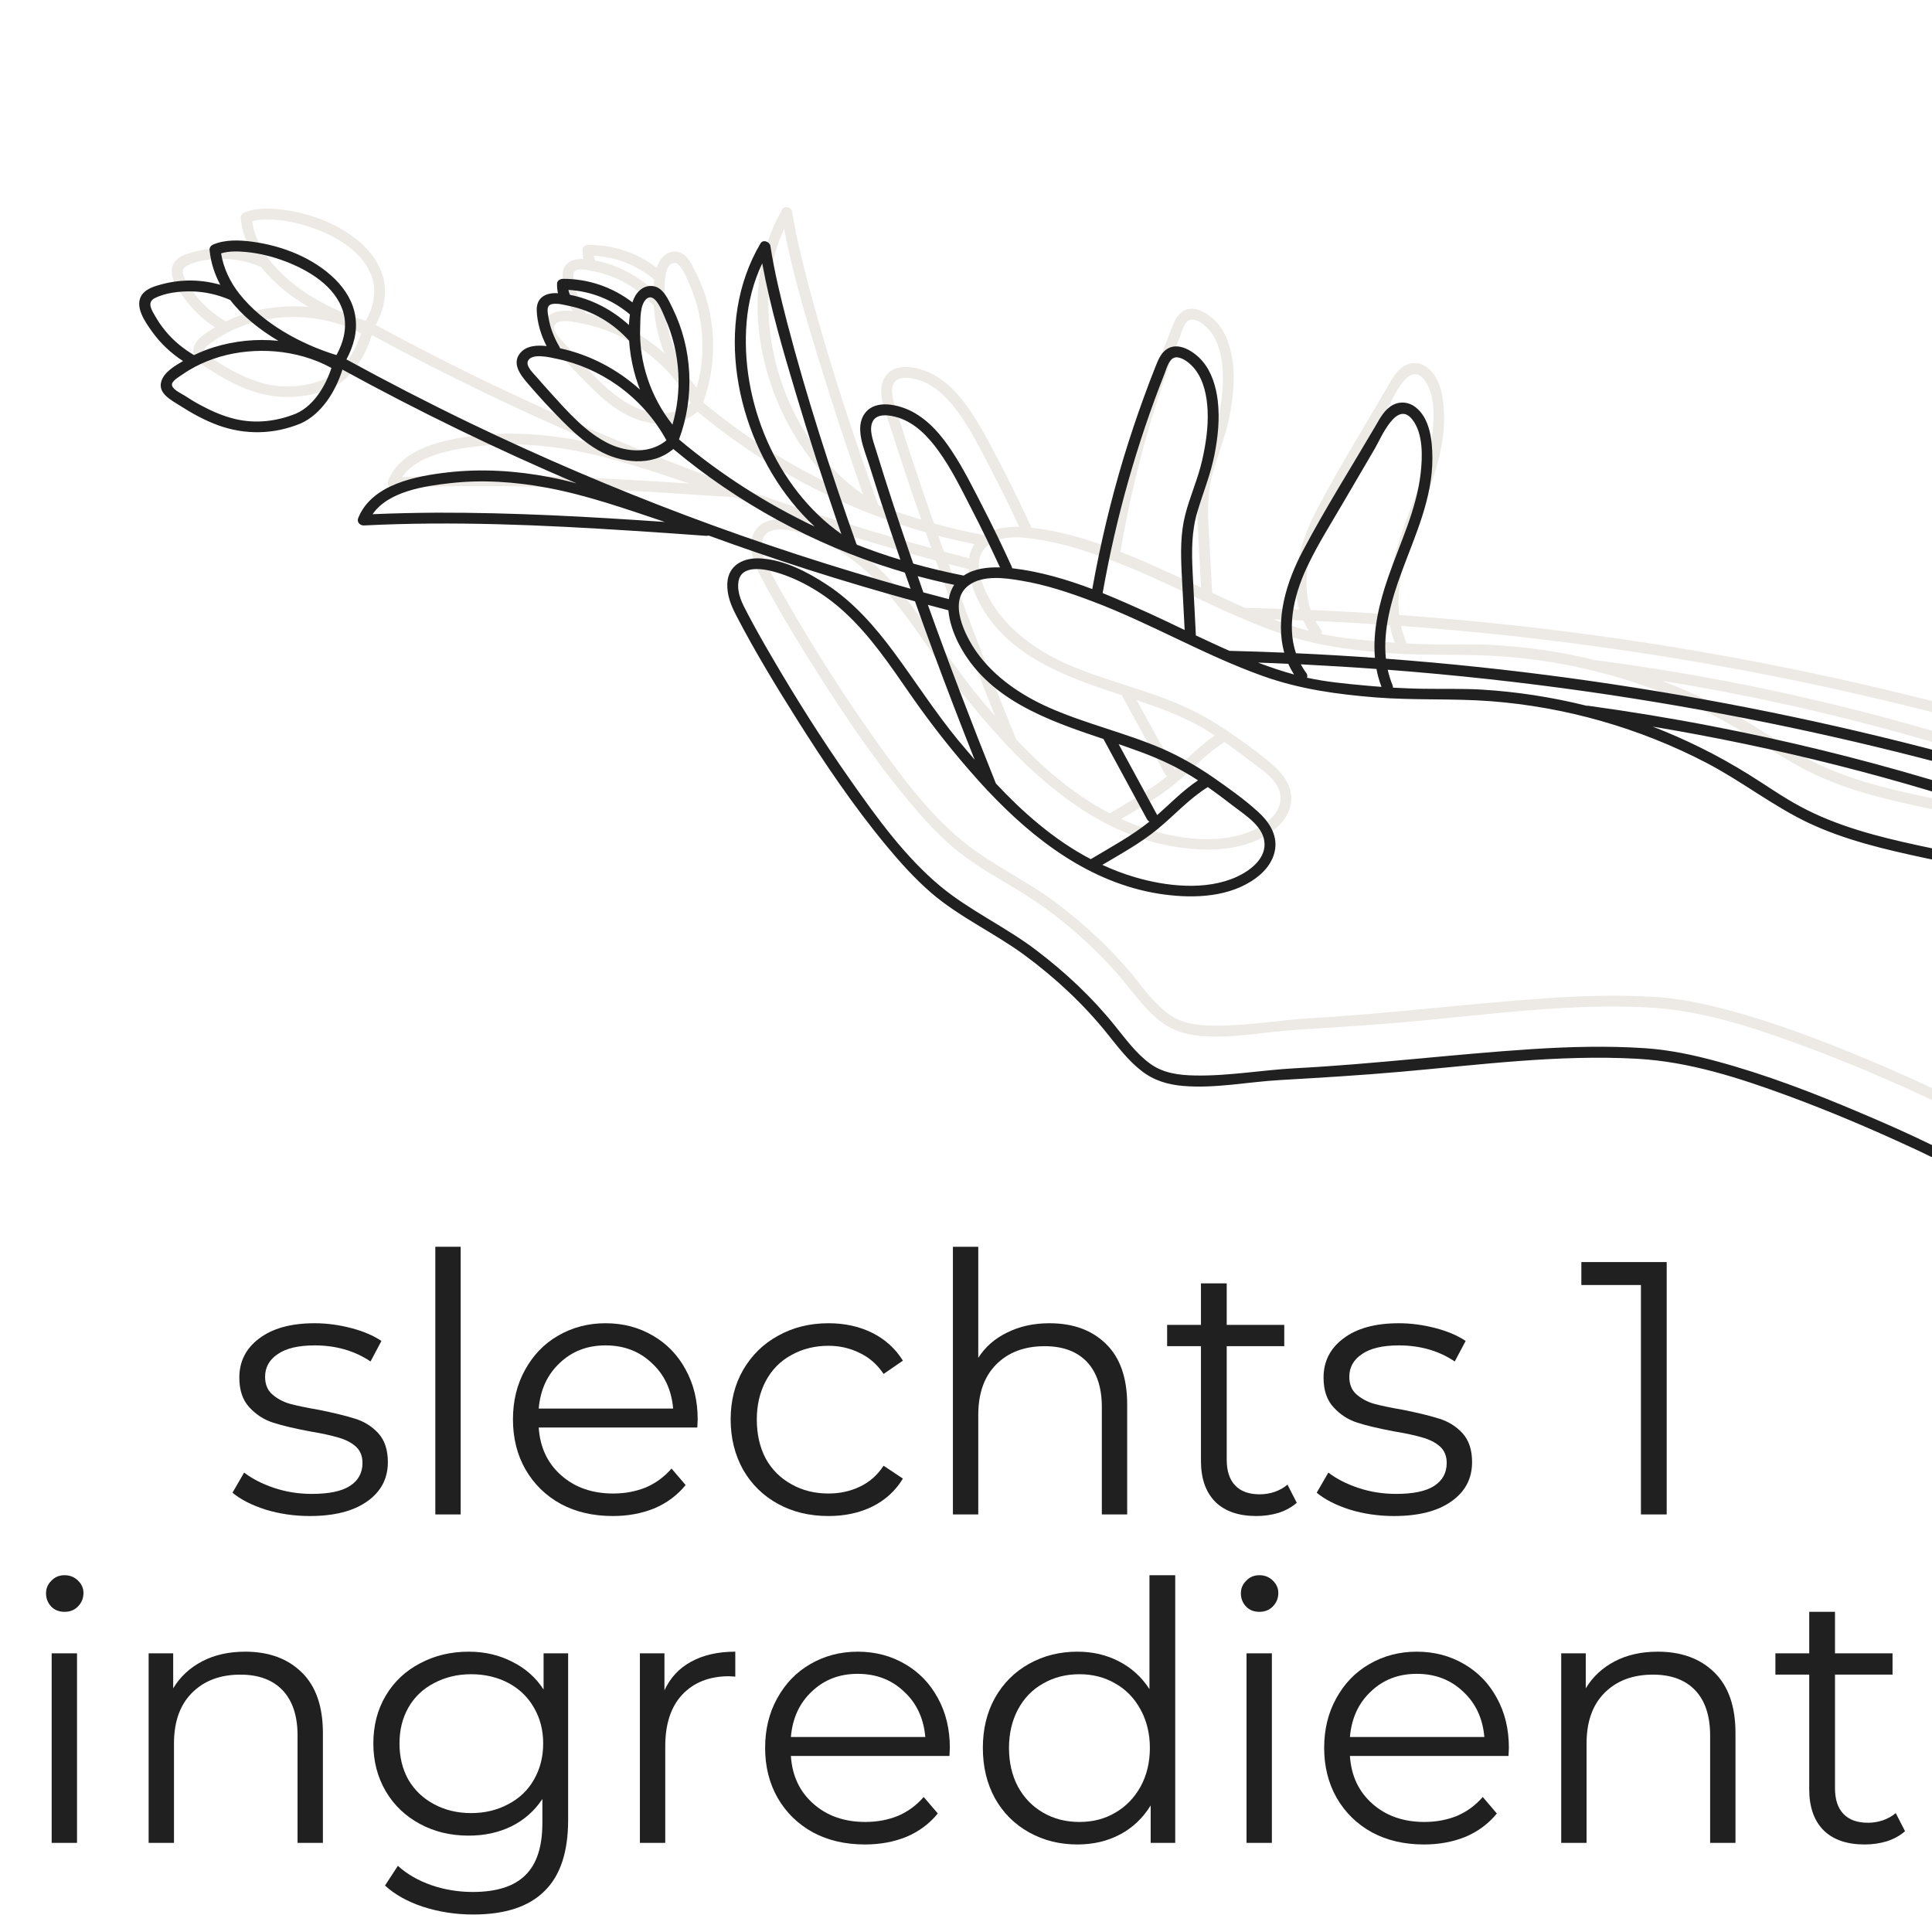 <svg xmlns="http://www.w3.org/2000/svg" xmlns:xlink="http://www.w3.org/1999/xlink" width="100" viewBox="0 0 75 75" height="100" preserveAspectRatio="xMidYMid meet"><defs><g></g><clipPath id="824e255bfb"><path d="M 6 8 L 75 8 L 75 43 L 6 43 Z M 6 8 " clip-rule="nonzero"></path></clipPath><clipPath id="df64f122e5"><path d="M 1.578 22.602 L 11.805 -3.199 L 85.711 26.094 L 75.484 51.891 Z M 1.578 22.602 " clip-rule="nonzero"></path></clipPath><clipPath id="f06cc99df4"><path d="M 1.578 22.602 L 11.805 -3.199 L 85.711 26.094 L 75.484 51.891 Z M 1.578 22.602 " clip-rule="nonzero"></path></clipPath><clipPath id="9423b6f6c9"><path d="M 5 9 L 75 9 L 75 45 L 5 45 Z M 5 9 " clip-rule="nonzero"></path></clipPath><clipPath id="83bb0a2128"><path d="M 0.18 24.051 L 10.793 -2.402 L 85.273 27.48 L 74.66 53.93 Z M 0.18 24.051 " clip-rule="nonzero"></path></clipPath><clipPath id="145c0b6993"><path d="M 0.18 24.051 L 10.793 -2.402 L 85.273 27.48 L 74.66 53.93 Z M 0.18 24.051 " clip-rule="nonzero"></path></clipPath></defs><g clip-path="url(#824e255bfb)"><g clip-path="url(#df64f122e5)"><g clip-path="url(#f06cc99df4)"><path fill="#ede9e5" d="M 54.543 14.188 C 54.227 14.352 54.055 14.688 53.883 14.984 C 52.957 16.578 51.973 18.152 51.121 19.785 C 50.508 20.953 50.07 22.387 50.434 23.66 C 49.742 23.637 49.051 23.613 48.359 23.602 C 48.355 23.598 48.348 23.602 48.344 23.602 C 47.91 23.414 47.48 23.215 47.051 23.012 C 47.051 23.004 47.055 22.992 47.055 22.98 C 47.008 22.184 46.965 21.383 46.922 20.586 C 46.879 19.809 46.871 19.043 47.098 18.289 C 47.312 17.559 47.598 16.859 47.742 16.105 C 47.867 15.438 47.938 14.73 47.855 14.055 C 47.785 13.52 47.617 12.957 47.258 12.543 C 46.945 12.184 46.316 11.762 45.859 12.125 C 45.66 12.285 45.562 12.535 45.473 12.766 C 45.32 13.145 45.18 13.523 45.039 13.906 C 44.766 14.676 44.508 15.449 44.277 16.23 C 43.781 17.883 43.391 19.566 43.094 21.266 C 42.105 20.895 41.086 20.602 40.051 20.488 C 40.047 20.488 40.039 20.488 40.035 20.484 C 40.031 20.465 40.027 20.445 40.016 20.426 C 39.656 19.645 39.281 18.875 38.887 18.109 C 38.52 17.406 38.156 16.691 37.719 16.027 C 37.324 15.43 36.836 14.859 36.195 14.52 C 35.691 14.258 34.797 14.039 34.391 14.582 C 33.973 15.137 34.379 15.988 34.559 16.559 C 34.809 17.352 35.066 18.141 35.332 18.926 C 35.477 19.344 35.621 19.762 35.766 20.176 C 35.207 20.008 34.652 19.82 34.105 19.613 C 34.102 19.602 34.094 19.59 34.082 19.578 C 33.086 16.805 32.16 13.984 31.402 11.133 C 31.148 10.172 30.91 9.199 30.75 8.215 C 30.723 8.055 30.473 7.961 30.375 8.121 C 28.586 11.176 29.445 15.312 31.59 17.969 C 31.867 18.309 32.164 18.629 32.488 18.922 C 30.629 18.051 28.879 16.941 27.297 15.621 C 27.891 14.004 27.801 12.152 27.027 10.609 C 26.867 10.293 26.672 9.816 26.27 9.77 C 25.871 9.723 25.598 10.051 25.492 10.395 C 24.738 9.816 23.801 9.5 22.844 9.508 C 22.738 9.508 22.613 9.57 22.613 9.691 C 22.613 9.82 22.625 9.938 22.652 10.055 C 22.199 10.027 21.824 10.215 21.844 10.73 C 21.863 11.195 22.012 11.66 22.227 12.074 C 21.871 12.039 21.469 12.055 21.23 12.336 C 20.883 12.746 21.242 13.195 21.516 13.512 C 21.934 13.996 22.371 14.465 22.82 14.914 C 23.238 15.332 23.676 15.738 24.191 16.031 C 25.066 16.539 26.273 16.68 27.078 15.984 C 29.547 18.035 32.422 19.59 35.488 20.531 C 35.637 20.578 35.789 20.621 35.938 20.664 C 36.012 20.871 36.082 21.078 36.156 21.281 C 30.375 19.699 24.734 17.609 19.324 15.031 C 17.723 14.27 16.145 13.461 14.586 12.617 C 14.852 12.117 15.008 11.566 14.922 10.996 C 14.84 10.438 14.535 9.949 14.141 9.559 C 13.309 8.746 12.109 8.285 10.969 8.141 C 10.48 8.078 9.926 8.055 9.469 8.262 C 9.41 8.289 9.375 8.332 9.359 8.379 C 9.348 8.41 9.34 8.445 9.344 8.484 C 9.398 8.961 9.547 9.395 9.762 9.789 C 9.344 9.672 8.914 9.621 8.477 9.633 C 8.16 9.645 7.848 9.691 7.539 9.777 C 7.285 9.844 6.984 9.926 6.805 10.137 C 6.43 10.582 6.898 11.223 7.172 11.598 C 7.492 12.035 7.895 12.414 8.348 12.707 C 8.035 12.895 7.617 13.137 7.52 13.5 C 7.395 13.957 7.922 14.207 8.23 14.406 C 8.695 14.699 9.18 14.965 9.695 15.148 C 10.734 15.523 11.824 15.496 12.844 15.074 C 13.648 14.711 14.184 13.836 14.434 13.008 C 17.348 14.59 20.34 16.027 23.395 17.312 C 23.051 17.223 22.703 17.141 22.352 17.074 C 21.086 16.84 19.77 16.762 18.488 16.91 C 17.266 17.055 15.574 17.379 15.062 18.672 C 14.996 18.828 15.133 18.965 15.285 18.953 C 18.688 18.766 22.098 18.906 25.492 19.109 C 26.445 19.168 27.395 19.23 28.348 19.293 C 28.359 19.297 28.371 19.293 28.383 19.293 C 28.402 19.293 28.422 19.289 28.438 19.281 C 29.703 19.738 30.977 20.168 32.258 20.57 C 33.605 20.996 34.965 21.391 36.328 21.762 C 36.562 22.406 36.797 23.047 37.035 23.691 C 37.551 25.066 38.086 26.434 38.633 27.801 C 38.418 27.555 38.207 27.305 38 27.055 C 37.113 25.984 36.363 24.816 35.531 23.707 C 34.805 22.734 33.988 21.805 32.965 21.141 C 32.23 20.66 31.355 20.211 30.465 20.148 C 29.812 20.102 29.191 20.383 29.164 21.105 C 29.145 21.578 29.316 21.969 29.527 22.371 C 30.223 23.695 31.012 24.98 31.816 26.246 C 32.879 27.918 34 29.566 35.27 31.09 C 35.801 31.727 36.359 32.344 36.988 32.883 C 38.082 33.816 39.414 34.406 40.57 35.25 C 41.738 36.102 42.84 37.117 43.746 38.246 C 44.148 38.738 44.543 39.258 45.047 39.648 C 45.52 40.012 46.055 40.172 46.641 40.219 C 47.887 40.316 49.121 40.051 50.359 39.973 C 51.895 39.879 53.43 39.781 54.961 39.641 C 57.957 39.363 60.965 38.949 63.98 39.109 C 65.965 39.211 67.879 39.824 69.73 40.5 C 71.328 41.078 72.895 41.734 74.438 42.441 C 74.691 42.559 74.945 42.676 75.195 42.797 C 75.281 42.836 75.352 42.812 75.402 42.762 C 76.945 41.703 77.812 39.852 78.395 38.133 C 78.941 36.527 79.285 34.855 79.496 33.176 C 79.543 32.828 79.582 32.477 79.609 32.121 C 79.617 32.004 79.539 31.914 79.422 31.891 C 77.836 31.566 76.242 31.25 74.656 30.914 C 73.117 30.59 71.57 30.199 70.172 29.461 C 69.484 29.094 68.844 28.645 68.184 28.238 C 67.574 27.863 66.949 27.52 66.309 27.203 C 65.723 26.918 65.121 26.66 64.508 26.426 C 69.246 27.195 73.922 28.352 78.469 29.898 C 79.953 30.406 81.426 30.953 82.879 31.547 C 83.129 31.645 83.285 31.258 83.035 31.156 C 77.801 29.031 72.348 27.453 66.797 26.402 C 65.223 26.105 63.637 25.852 62.047 25.641 C 62.023 25.637 62.004 25.637 61.984 25.641 C 60.668 25.316 59.324 25.113 57.969 25.039 C 57.234 25 56.5 25.023 55.762 25.02 C 55.371 25.016 54.98 25 54.59 24.977 C 54.59 24.949 54.586 24.918 54.574 24.887 C 54.492 24.691 54.43 24.496 54.387 24.297 C 56.949 24.484 59.504 24.75 62.047 25.105 C 66.598 25.734 71.113 26.629 75.562 27.789 C 78.074 28.441 80.566 29.18 83.031 29.992 C 83.289 30.074 83.441 29.688 83.188 29.602 C 78.805 28.156 74.344 26.957 69.828 26.023 C 65.309 25.086 60.734 24.418 56.137 24.02 C 55.531 23.965 54.922 23.918 54.316 23.875 C 54.191 22.762 54.52 21.613 54.898 20.57 C 55.41 19.156 56.074 17.73 56.059 16.195 C 56.051 15.547 55.961 14.68 55.391 14.258 C 55.141 14.074 54.82 14.039 54.543 14.188 Z M 29.855 11.121 C 29.922 10.344 30.113 9.586 30.441 8.883 C 30.758 10.559 31.25 12.211 31.746 13.84 C 32.25 15.496 32.793 17.145 33.359 18.781 C 33.41 18.922 33.457 19.062 33.508 19.203 C 30.996 17.453 29.613 14.137 29.855 11.121 Z M 26.027 10.266 C 26.355 9.973 26.645 10.77 26.746 10.992 C 27.043 11.652 27.211 12.359 27.258 13.082 C 27.301 13.746 27.227 14.414 27.043 15.055 C 26.207 14.012 25.75 12.68 25.793 11.336 C 25.805 11.031 25.781 10.484 26.027 10.266 Z M 25.398 10.855 C 25.383 10.988 25.371 11.125 25.363 11.262 C 24.73 10.684 23.949 10.277 23.109 10.117 C 23.082 10.055 23.062 9.992 23.047 9.93 C 23.918 9.973 24.73 10.293 25.398 10.855 Z M 22.711 12.094 C 22.508 11.75 22.363 11.383 22.293 10.988 C 22.262 10.789 22.18 10.512 22.445 10.469 C 22.645 10.434 22.895 10.5 23.09 10.543 C 23.965 10.719 24.77 11.191 25.367 11.852 C 25.371 11.855 25.371 11.855 25.375 11.855 C 25.402 12.258 25.473 12.656 25.566 13.023 C 25.629 13.262 25.707 13.496 25.797 13.723 C 24.934 12.949 23.879 12.398 22.734 12.16 C 22.73 12.137 22.723 12.117 22.711 12.094 Z M 24.645 15.801 C 23.73 15.379 23.016 14.547 22.352 13.82 C 22.18 13.633 22.012 13.445 21.844 13.254 C 21.734 13.125 21.441 12.863 21.512 12.664 C 21.633 12.324 22.363 12.508 22.602 12.559 C 23.438 12.723 24.242 13.078 24.938 13.566 C 25.711 14.113 26.359 14.824 26.816 15.656 C 26.207 16.164 25.34 16.129 24.645 15.801 Z M 9.781 8.59 C 10.082 8.5 10.418 8.508 10.727 8.535 C 11.234 8.578 11.734 8.699 12.211 8.875 C 13.121 9.211 14.16 9.82 14.457 10.812 C 14.625 11.375 14.477 11.953 14.203 12.453 C 12.82 12.035 11.375 11.25 10.48 10.117 C 10.125 9.664 9.879 9.152 9.781 8.59 Z M 7.684 11.574 C 7.535 11.395 7.398 11.203 7.281 11.004 C 7.152 10.785 6.945 10.477 7.254 10.316 C 7.66 10.102 8.207 10.043 8.66 10.047 C 9.164 10.055 9.652 10.16 10.113 10.355 C 10.121 10.359 10.129 10.363 10.137 10.363 C 10.621 10.988 11.277 11.504 11.984 11.918 C 11.156 11.84 10.309 11.926 9.512 12.18 C 9.258 12.262 9.008 12.359 8.77 12.477 C 8.359 12.238 7.992 11.938 7.684 11.574 Z M 12.68 14.691 C 11.945 14.996 11.133 15.094 10.352 14.914 C 9.891 14.805 9.449 14.617 9.035 14.395 C 8.82 14.281 8.609 14.152 8.398 14.016 C 8.273 13.934 7.898 13.773 7.93 13.586 C 7.953 13.445 8.23 13.285 8.344 13.207 C 8.488 13.105 8.641 13.016 8.797 12.93 C 9.098 12.77 9.418 12.641 9.746 12.539 C 10.43 12.336 11.156 12.27 11.863 12.324 C 12.613 12.383 13.355 12.586 14.016 12.945 C 13.789 13.645 13.352 14.387 12.68 14.691 Z M 18.086 18.453 C 17.262 18.461 16.438 18.484 15.609 18.523 C 16.203 17.648 17.598 17.438 18.551 17.324 C 19.793 17.18 21.059 17.262 22.285 17.488 C 23.805 17.766 25.297 18.285 26.766 18.77 C 23.875 18.582 20.984 18.434 18.086 18.453 Z M 50.59 24.086 C 50.652 24.223 50.727 24.359 50.809 24.492 C 50.344 24.367 49.883 24.215 49.434 24.043 C 49.816 24.059 50.203 24.07 50.59 24.086 Z M 45.824 13.012 C 45.906 12.805 46.004 12.391 46.289 12.406 C 46.551 12.418 46.824 12.664 46.977 12.855 C 47.32 13.289 47.441 13.875 47.465 14.418 C 47.5 15.062 47.406 15.723 47.266 16.348 C 47.105 17.051 46.809 17.707 46.633 18.406 C 46.449 19.129 46.465 19.863 46.504 20.602 C 46.543 21.34 46.586 22.074 46.625 22.812 C 46.168 22.594 45.711 22.379 45.25 22.172 C 44.676 21.914 44.09 21.652 43.492 21.418 C 43.984 18.547 44.766 15.727 45.824 13.012 Z M 36.211 20.188 C 35.719 18.785 35.242 17.371 34.801 15.945 C 34.711 15.648 34.539 15.227 34.68 14.914 C 34.84 14.562 35.359 14.66 35.656 14.75 C 36.316 14.953 36.812 15.48 37.207 16.023 C 37.695 16.695 38.07 17.453 38.453 18.188 C 38.844 18.934 39.215 19.691 39.566 20.453 C 39.082 20.441 38.578 20.504 38.184 20.77 C 37.535 20.648 36.891 20.496 36.258 20.32 C 36.242 20.277 36.227 20.234 36.211 20.188 Z M 36.426 20.801 C 36.891 20.922 37.355 21.027 37.824 21.125 C 37.715 21.293 37.648 21.477 37.617 21.672 C 37.293 21.59 36.969 21.504 36.648 21.418 C 36.57 21.211 36.5 21.004 36.426 20.801 Z M 36.82 21.891 C 37.078 21.961 37.336 22.027 37.594 22.094 C 37.598 22.094 37.602 22.094 37.605 22.094 C 37.641 22.531 37.805 22.98 37.992 23.348 C 39.086 25.48 41.391 26.277 43.547 26.988 C 44.102 28.004 44.66 29.023 45.219 30.039 C 45.242 30.082 45.277 30.113 45.312 30.129 C 44.629 30.688 43.832 31.117 43.082 31.574 C 42.375 31.207 41.711 30.754 41.09 30.25 C 40.508 29.77 39.965 29.25 39.445 28.699 C 38.531 26.449 37.648 24.18 36.82 21.891 Z M 43.523 31.793 C 44.242 31.363 44.988 30.945 45.629 30.414 C 46.27 29.883 46.824 29.25 47.535 28.805 C 47.871 29.039 48.199 29.285 48.523 29.531 C 48.992 29.891 49.707 30.316 49.711 30.984 C 49.715 31.578 49.137 32.004 48.652 32.227 C 47.477 32.77 45.953 32.602 44.75 32.25 C 44.328 32.125 43.922 31.973 43.523 31.793 Z M 44.469 27.297 C 45.215 27.551 45.953 27.84 46.637 28.23 C 46.816 28.332 46.988 28.438 47.16 28.551 C 46.594 28.934 46.117 29.43 45.605 29.883 C 45.605 29.879 45.605 29.875 45.602 29.871 C 45.109 28.977 44.617 28.078 44.125 27.18 C 44.242 27.219 44.355 27.258 44.469 27.297 Z M 58.305 25.48 C 61.184 25.684 64.016 26.48 66.582 27.805 C 67.918 28.496 69.113 29.438 70.473 30.074 C 71.879 30.73 73.402 31.078 74.914 31.395 C 76.332 31.688 77.758 31.977 79.176 32.266 C 79.105 33.152 78.965 34.031 78.801 34.902 C 78.457 36.707 77.957 38.531 77.074 40.156 C 76.617 40.996 76.027 41.789 75.25 42.359 C 74.359 41.93 73.457 41.535 72.547 41.152 C 70.73 40.391 68.875 39.68 66.969 39.18 C 66.082 38.945 65.184 38.762 64.27 38.703 C 62.828 38.613 61.383 38.656 59.941 38.758 C 56.93 38.965 53.938 39.352 50.922 39.523 C 49.645 39.598 48.363 39.836 47.082 39.816 C 46.469 39.809 45.871 39.734 45.363 39.363 C 44.832 38.973 44.434 38.426 44.023 37.918 C 43.156 36.852 42.109 35.887 41.016 35.059 C 39.844 34.172 38.48 33.57 37.344 32.633 C 35.984 31.512 34.906 30.02 33.891 28.594 C 32.801 27.059 31.789 25.469 30.836 23.848 C 30.523 23.316 30.219 22.781 29.93 22.238 C 29.734 21.871 29.531 21.496 29.586 21.059 C 29.668 20.355 30.605 20.547 31.07 20.688 C 32.004 20.969 32.883 21.504 33.609 22.156 C 34.625 23.07 35.402 24.223 36.18 25.336 C 36.98 26.48 37.848 27.57 38.789 28.605 C 38.891 28.715 38.992 28.824 39.094 28.934 C 39.105 28.953 39.121 28.969 39.141 28.984 C 40.914 30.852 43.059 32.469 45.664 32.879 C 46.824 33.062 48.18 33.047 49.203 32.398 C 49.645 32.121 50.039 31.695 50.117 31.164 C 50.199 30.59 49.863 30.105 49.461 29.742 C 48.926 29.262 48.32 28.836 47.73 28.43 C 47.121 28.012 46.484 27.645 45.805 27.355 C 44.391 26.746 42.875 26.414 41.461 25.797 C 40.395 25.328 39.375 24.645 38.691 23.691 C 38.242 23.066 37.57 21.746 38.379 21.145 C 38.918 20.738 39.77 20.855 40.387 20.957 C 41.32 21.109 42.227 21.406 43.109 21.738 C 45.332 22.566 47.391 23.773 49.625 24.559 C 51.027 25.055 52.457 25.242 53.93 25.355 C 55.387 25.461 56.848 25.375 58.305 25.48 Z M 54.148 24.949 C 53.945 24.938 53.746 24.922 53.543 24.902 C 52.793 24.84 52.039 24.773 51.305 24.613 C 51.324 24.555 51.32 24.488 51.273 24.43 C 51.195 24.324 51.125 24.215 51.066 24.105 C 52.031 24.148 52.992 24.203 53.957 24.27 C 54 24.5 54.062 24.727 54.148 24.949 Z M 55.289 14.742 C 55.707 15.277 55.68 16.172 55.609 16.809 C 55.457 18.195 54.832 19.457 54.391 20.762 C 54.055 21.75 53.801 22.812 53.895 23.848 C 52.891 23.777 51.887 23.723 50.879 23.68 C 50.5 22.574 50.844 21.297 51.348 20.262 C 51.727 19.477 52.191 18.734 52.625 17.98 C 53.035 17.273 53.449 16.566 53.859 15.855 C 54.094 15.449 54.688 13.977 55.289 14.742 Z M 55.289 14.742 " fill-opacity="1" fill-rule="nonzero"></path></g></g></g><g fill="#202020" fill-opacity="1"><g transform="translate(8.666, 58.79)"><g><path d="M 3.359 0.062 C 2.766 0.062 2.191 -0.02 1.641 -0.188 C 1.098 -0.363 0.672 -0.582 0.359 -0.844 L 0.812 -1.625 C 1.125 -1.383 1.508 -1.188 1.969 -1.031 C 2.438 -0.875 2.926 -0.797 3.438 -0.797 C 4.102 -0.797 4.598 -0.898 4.922 -1.109 C 5.242 -1.316 5.406 -1.613 5.406 -2 C 5.406 -2.27 5.316 -2.484 5.141 -2.641 C 4.961 -2.797 4.738 -2.91 4.469 -2.984 C 4.195 -3.066 3.836 -3.145 3.391 -3.219 C 2.785 -3.332 2.301 -3.445 1.938 -3.562 C 1.582 -3.676 1.273 -3.875 1.016 -4.156 C 0.754 -4.438 0.625 -4.82 0.625 -5.312 C 0.625 -5.938 0.879 -6.441 1.391 -6.828 C 1.91 -7.223 2.629 -7.422 3.547 -7.422 C 4.016 -7.422 4.488 -7.359 4.969 -7.234 C 5.445 -7.109 5.836 -6.941 6.141 -6.734 L 5.719 -5.938 C 5.102 -6.352 4.379 -6.562 3.547 -6.562 C 2.91 -6.562 2.43 -6.445 2.109 -6.219 C 1.785 -6 1.625 -5.707 1.625 -5.344 C 1.625 -5.062 1.711 -4.836 1.891 -4.672 C 2.078 -4.504 2.305 -4.379 2.578 -4.297 C 2.848 -4.223 3.223 -4.145 3.703 -4.062 C 4.285 -3.945 4.754 -3.832 5.109 -3.719 C 5.461 -3.613 5.766 -3.426 6.016 -3.156 C 6.266 -2.883 6.391 -2.508 6.391 -2.031 C 6.391 -1.383 6.117 -0.875 5.578 -0.5 C 5.047 -0.125 4.305 0.062 3.359 0.062 Z M 3.359 0.062 "></path></g></g></g><g fill="#202020" fill-opacity="1"><g transform="translate(15.508, 58.79)"><g><path d="M 1.391 -10.391 L 2.375 -10.391 L 2.375 0 L 1.391 0 Z M 1.391 -10.391 "></path></g></g></g><g fill="#202020" fill-opacity="1"><g transform="translate(19.272, 58.79)"><g><path d="M 7.797 -3.375 L 1.641 -3.375 C 1.691 -2.602 1.984 -1.984 2.516 -1.516 C 3.047 -1.047 3.719 -0.812 4.531 -0.812 C 4.988 -0.812 5.41 -0.891 5.797 -1.047 C 6.18 -1.211 6.516 -1.457 6.797 -1.781 L 7.344 -1.141 C 7.02 -0.742 6.613 -0.441 6.125 -0.234 C 5.633 -0.035 5.098 0.062 4.516 0.062 C 3.754 0.062 3.082 -0.094 2.5 -0.406 C 1.914 -0.727 1.457 -1.176 1.125 -1.75 C 0.801 -2.32 0.641 -2.969 0.641 -3.688 C 0.641 -4.406 0.797 -5.047 1.109 -5.609 C 1.422 -6.18 1.848 -6.625 2.391 -6.938 C 2.941 -7.258 3.555 -7.422 4.234 -7.422 C 4.922 -7.422 5.535 -7.258 6.078 -6.938 C 6.617 -6.625 7.039 -6.188 7.344 -5.625 C 7.656 -5.062 7.812 -4.414 7.812 -3.688 Z M 4.234 -6.562 C 3.523 -6.562 2.93 -6.332 2.453 -5.875 C 1.973 -5.426 1.703 -4.836 1.641 -4.109 L 6.859 -4.109 C 6.797 -4.836 6.52 -5.426 6.031 -5.875 C 5.551 -6.332 4.953 -6.562 4.234 -6.562 Z M 4.234 -6.562 "></path></g></g></g><g fill="#202020" fill-opacity="1"><g transform="translate(27.723, 58.79)"><g><path d="M 4.438 0.062 C 3.707 0.062 3.055 -0.094 2.484 -0.406 C 1.91 -0.719 1.457 -1.16 1.125 -1.734 C 0.801 -2.316 0.641 -2.969 0.641 -3.688 C 0.641 -4.406 0.801 -5.047 1.125 -5.609 C 1.457 -6.18 1.91 -6.625 2.484 -6.938 C 3.055 -7.258 3.707 -7.422 4.438 -7.422 C 5.07 -7.422 5.641 -7.297 6.141 -7.047 C 6.641 -6.797 7.035 -6.438 7.328 -5.969 L 6.578 -5.453 C 6.336 -5.816 6.031 -6.086 5.656 -6.266 C 5.281 -6.453 4.875 -6.547 4.438 -6.547 C 3.906 -6.547 3.426 -6.426 3 -6.188 C 2.57 -5.957 2.238 -5.617 2 -5.172 C 1.77 -4.734 1.656 -4.238 1.656 -3.688 C 1.656 -3.113 1.77 -2.609 2 -2.172 C 2.238 -1.742 2.57 -1.41 3 -1.172 C 3.426 -0.93 3.906 -0.812 4.438 -0.812 C 4.875 -0.812 5.281 -0.898 5.656 -1.078 C 6.031 -1.254 6.336 -1.523 6.578 -1.891 L 7.328 -1.391 C 7.035 -0.91 6.633 -0.547 6.125 -0.297 C 5.625 -0.055 5.062 0.062 4.438 0.062 Z M 4.438 0.062 "></path></g></g></g><g fill="#202020" fill-opacity="1"><g transform="translate(35.601, 58.79)"><g><path d="M 5.141 -7.422 C 6.066 -7.422 6.801 -7.148 7.344 -6.609 C 7.883 -6.078 8.156 -5.297 8.156 -4.266 L 8.156 0 L 7.172 0 L 7.172 -4.172 C 7.172 -4.93 6.977 -5.516 6.594 -5.922 C 6.207 -6.328 5.66 -6.531 4.953 -6.531 C 4.16 -6.531 3.531 -6.289 3.062 -5.812 C 2.602 -5.344 2.375 -4.691 2.375 -3.859 L 2.375 0 L 1.391 0 L 1.391 -10.391 L 2.375 -10.391 L 2.375 -6.078 C 2.645 -6.504 3.02 -6.832 3.5 -7.062 C 3.977 -7.301 4.523 -7.422 5.141 -7.422 Z M 5.141 -7.422 "></path></g></g></g><g fill="#202020" fill-opacity="1"><g transform="translate(45.074, 58.79)"><g><path d="M 5.266 -0.453 C 5.078 -0.285 4.844 -0.156 4.562 -0.062 C 4.289 0.02 4.004 0.062 3.703 0.062 C 3.016 0.062 2.484 -0.117 2.109 -0.484 C 1.734 -0.859 1.547 -1.391 1.547 -2.078 L 1.547 -6.531 L 0.234 -6.531 L 0.234 -7.359 L 1.547 -7.359 L 1.547 -8.969 L 2.547 -8.969 L 2.547 -7.359 L 4.781 -7.359 L 4.781 -6.531 L 2.547 -6.531 L 2.547 -2.125 C 2.547 -1.688 2.656 -1.352 2.875 -1.125 C 3.094 -0.895 3.41 -0.781 3.828 -0.781 C 4.023 -0.781 4.219 -0.812 4.406 -0.875 C 4.602 -0.945 4.77 -1.039 4.906 -1.156 Z M 5.266 -0.453 "></path></g></g></g><g fill="#202020" fill-opacity="1"><g transform="translate(50.755, 58.79)"><g><path d="M 3.359 0.062 C 2.766 0.062 2.191 -0.02 1.641 -0.188 C 1.098 -0.363 0.672 -0.582 0.359 -0.844 L 0.812 -1.625 C 1.125 -1.383 1.508 -1.188 1.969 -1.031 C 2.438 -0.875 2.926 -0.797 3.438 -0.797 C 4.102 -0.797 4.598 -0.898 4.922 -1.109 C 5.242 -1.316 5.406 -1.613 5.406 -2 C 5.406 -2.27 5.316 -2.484 5.141 -2.641 C 4.961 -2.797 4.738 -2.91 4.469 -2.984 C 4.195 -3.066 3.836 -3.145 3.391 -3.219 C 2.785 -3.332 2.301 -3.445 1.938 -3.562 C 1.582 -3.676 1.273 -3.875 1.016 -4.156 C 0.754 -4.438 0.625 -4.82 0.625 -5.312 C 0.625 -5.938 0.879 -6.441 1.391 -6.828 C 1.91 -7.223 2.629 -7.422 3.547 -7.422 C 4.016 -7.422 4.488 -7.359 4.969 -7.234 C 5.445 -7.109 5.836 -6.941 6.141 -6.734 L 5.719 -5.938 C 5.102 -6.352 4.379 -6.562 3.547 -6.562 C 2.91 -6.562 2.43 -6.445 2.109 -6.219 C 1.785 -6 1.625 -5.707 1.625 -5.344 C 1.625 -5.062 1.711 -4.836 1.891 -4.672 C 2.078 -4.504 2.305 -4.379 2.578 -4.297 C 2.848 -4.223 3.223 -4.145 3.703 -4.062 C 4.285 -3.945 4.754 -3.832 5.109 -3.719 C 5.461 -3.613 5.766 -3.426 6.016 -3.156 C 6.266 -2.883 6.391 -2.508 6.391 -2.031 C 6.391 -1.383 6.117 -0.875 5.578 -0.5 C 5.047 -0.125 4.305 0.062 3.359 0.062 Z M 3.359 0.062 "></path></g></g></g><g fill="#202020" fill-opacity="1"><g transform="translate(57.597, 58.79)"><g></g></g></g><g fill="#202020" fill-opacity="1"><g transform="translate(61.263, 58.79)"><g><path d="M 3.438 -9.797 L 3.438 0 L 2.438 0 L 2.438 -8.906 L 0.125 -8.906 L 0.125 -9.797 Z M 3.438 -9.797 "></path></g></g></g><g fill="#202020" fill-opacity="1"><g transform="translate(0.615, 71.54)"><g><path d="M 1.391 -7.359 L 2.375 -7.359 L 2.375 0 L 1.391 0 Z M 1.891 -8.969 C 1.68 -8.969 1.508 -9.035 1.375 -9.172 C 1.238 -9.316 1.172 -9.488 1.172 -9.688 C 1.172 -9.875 1.238 -10.035 1.375 -10.172 C 1.508 -10.316 1.68 -10.391 1.891 -10.391 C 2.098 -10.391 2.27 -10.32 2.406 -10.188 C 2.551 -10.051 2.625 -9.891 2.625 -9.703 C 2.625 -9.492 2.551 -9.316 2.406 -9.172 C 2.27 -9.035 2.098 -8.969 1.891 -8.969 Z M 1.891 -8.969 "></path></g></g></g><g fill="#202020" fill-opacity="1"><g transform="translate(4.379, 71.54)"><g><path d="M 5.141 -7.422 C 6.066 -7.422 6.801 -7.148 7.344 -6.609 C 7.883 -6.078 8.156 -5.297 8.156 -4.266 L 8.156 0 L 7.172 0 L 7.172 -4.172 C 7.172 -4.93 6.977 -5.516 6.594 -5.922 C 6.207 -6.328 5.66 -6.531 4.953 -6.531 C 4.16 -6.531 3.531 -6.289 3.062 -5.812 C 2.602 -5.344 2.375 -4.691 2.375 -3.859 L 2.375 0 L 1.391 0 L 1.391 -7.359 L 2.344 -7.359 L 2.344 -6 C 2.613 -6.445 2.988 -6.797 3.469 -7.047 C 3.945 -7.297 4.504 -7.422 5.141 -7.422 Z M 5.141 -7.422 "></path></g></g></g><g fill="#202020" fill-opacity="1"><g transform="translate(13.852, 71.54)"><g><path d="M 8.203 -7.359 L 8.203 -0.891 C 8.203 0.359 7.895 1.281 7.281 1.875 C 6.676 2.477 5.754 2.781 4.516 2.781 C 3.836 2.781 3.191 2.68 2.578 2.484 C 1.973 2.285 1.477 2.008 1.094 1.656 L 1.594 0.891 C 1.945 1.211 2.379 1.461 2.891 1.641 C 3.398 1.816 3.938 1.906 4.5 1.906 C 5.426 1.906 6.109 1.688 6.547 1.25 C 6.984 0.82 7.203 0.148 7.203 -0.766 L 7.203 -1.703 C 6.898 -1.242 6.5 -0.891 6 -0.641 C 5.5 -0.398 4.945 -0.281 4.344 -0.281 C 3.645 -0.281 3.016 -0.43 2.453 -0.734 C 1.891 -1.035 1.445 -1.457 1.125 -2 C 0.801 -2.551 0.641 -3.172 0.641 -3.859 C 0.641 -4.555 0.801 -5.176 1.125 -5.719 C 1.445 -6.258 1.891 -6.676 2.453 -6.969 C 3.016 -7.27 3.645 -7.422 4.344 -7.422 C 4.969 -7.422 5.531 -7.289 6.031 -7.031 C 6.539 -6.781 6.945 -6.422 7.25 -5.953 L 7.25 -7.359 Z M 4.438 -1.156 C 4.969 -1.156 5.445 -1.27 5.875 -1.5 C 6.312 -1.727 6.645 -2.047 6.875 -2.453 C 7.113 -2.867 7.234 -3.336 7.234 -3.859 C 7.234 -4.379 7.113 -4.844 6.875 -5.25 C 6.645 -5.656 6.316 -5.973 5.891 -6.203 C 5.461 -6.43 4.977 -6.547 4.438 -6.547 C 3.906 -6.547 3.426 -6.43 3 -6.203 C 2.57 -5.984 2.238 -5.664 2 -5.25 C 1.77 -4.844 1.656 -4.379 1.656 -3.859 C 1.656 -3.336 1.77 -2.867 2 -2.453 C 2.238 -2.047 2.57 -1.727 3 -1.5 C 3.426 -1.27 3.906 -1.156 4.438 -1.156 Z M 4.438 -1.156 "></path></g></g></g><g fill="#202020" fill-opacity="1"><g transform="translate(23.45, 71.54)"><g><path d="M 2.344 -5.922 C 2.57 -6.41 2.914 -6.781 3.375 -7.031 C 3.844 -7.289 4.414 -7.422 5.094 -7.422 L 5.094 -6.453 L 4.859 -6.469 C 4.086 -6.469 3.477 -6.227 3.031 -5.75 C 2.594 -5.281 2.375 -4.613 2.375 -3.75 L 2.375 0 L 1.391 0 L 1.391 -7.359 L 2.344 -7.359 Z M 2.344 -5.922 "></path></g></g></g><g fill="#202020" fill-opacity="1"><g transform="translate(29.061, 71.54)"><g><path d="M 7.797 -3.375 L 1.641 -3.375 C 1.691 -2.602 1.984 -1.984 2.516 -1.516 C 3.047 -1.047 3.719 -0.812 4.531 -0.812 C 4.988 -0.812 5.41 -0.891 5.797 -1.047 C 6.18 -1.211 6.516 -1.457 6.797 -1.781 L 7.344 -1.141 C 7.02 -0.742 6.613 -0.441 6.125 -0.234 C 5.633 -0.035 5.098 0.062 4.516 0.062 C 3.754 0.062 3.082 -0.094 2.5 -0.406 C 1.914 -0.727 1.457 -1.176 1.125 -1.75 C 0.801 -2.32 0.641 -2.969 0.641 -3.688 C 0.641 -4.406 0.797 -5.047 1.109 -5.609 C 1.422 -6.18 1.848 -6.625 2.391 -6.938 C 2.941 -7.258 3.555 -7.422 4.234 -7.422 C 4.922 -7.422 5.535 -7.258 6.078 -6.938 C 6.617 -6.625 7.039 -6.188 7.344 -5.625 C 7.656 -5.062 7.812 -4.414 7.812 -3.688 Z M 4.234 -6.562 C 3.523 -6.562 2.93 -6.332 2.453 -5.875 C 1.973 -5.426 1.703 -4.836 1.641 -4.109 L 6.859 -4.109 C 6.797 -4.836 6.52 -5.426 6.031 -5.875 C 5.551 -6.332 4.953 -6.562 4.234 -6.562 Z M 4.234 -6.562 "></path></g></g></g><g fill="#202020" fill-opacity="1"><g transform="translate(37.513, 71.54)"><g><path d="M 8.109 -10.391 L 8.109 0 L 7.156 0 L 7.156 -1.453 C 6.852 -0.961 6.457 -0.586 5.969 -0.328 C 5.477 -0.066 4.926 0.062 4.312 0.062 C 3.625 0.062 3 -0.094 2.438 -0.406 C 1.875 -0.719 1.43 -1.16 1.109 -1.734 C 0.797 -2.305 0.641 -2.957 0.641 -3.688 C 0.641 -4.414 0.797 -5.062 1.109 -5.625 C 1.43 -6.195 1.875 -6.641 2.438 -6.953 C 3 -7.266 3.625 -7.422 4.312 -7.422 C 4.906 -7.422 5.441 -7.297 5.922 -7.047 C 6.41 -6.797 6.805 -6.438 7.109 -5.969 L 7.109 -10.391 Z M 4.391 -0.812 C 4.91 -0.812 5.375 -0.93 5.781 -1.172 C 6.195 -1.41 6.523 -1.75 6.766 -2.188 C 7.004 -2.625 7.125 -3.125 7.125 -3.688 C 7.125 -4.238 7.004 -4.734 6.766 -5.172 C 6.523 -5.617 6.195 -5.957 5.781 -6.188 C 5.375 -6.426 4.91 -6.547 4.391 -6.547 C 3.867 -6.547 3.398 -6.426 2.984 -6.188 C 2.566 -5.957 2.238 -5.617 2 -5.172 C 1.77 -4.734 1.656 -4.238 1.656 -3.688 C 1.656 -3.125 1.77 -2.625 2 -2.188 C 2.238 -1.75 2.566 -1.41 2.984 -1.172 C 3.398 -0.93 3.867 -0.812 4.391 -0.812 Z M 4.391 -0.812 "></path></g></g></g><g fill="#202020" fill-opacity="1"><g transform="translate(46.999, 71.54)"><g><path d="M 1.391 -7.359 L 2.375 -7.359 L 2.375 0 L 1.391 0 Z M 1.891 -8.969 C 1.68 -8.969 1.508 -9.035 1.375 -9.172 C 1.238 -9.316 1.172 -9.488 1.172 -9.688 C 1.172 -9.875 1.238 -10.035 1.375 -10.172 C 1.508 -10.316 1.68 -10.391 1.891 -10.391 C 2.098 -10.391 2.27 -10.32 2.406 -10.188 C 2.551 -10.051 2.625 -9.891 2.625 -9.703 C 2.625 -9.492 2.551 -9.316 2.406 -9.172 C 2.27 -9.035 2.098 -8.969 1.891 -8.969 Z M 1.891 -8.969 "></path></g></g></g><g fill="#202020" fill-opacity="1"><g transform="translate(50.763, 71.54)"><g><path d="M 7.797 -3.375 L 1.641 -3.375 C 1.691 -2.602 1.984 -1.984 2.516 -1.516 C 3.047 -1.047 3.719 -0.812 4.531 -0.812 C 4.988 -0.812 5.41 -0.891 5.797 -1.047 C 6.18 -1.211 6.516 -1.457 6.797 -1.781 L 7.344 -1.141 C 7.02 -0.742 6.613 -0.441 6.125 -0.234 C 5.633 -0.035 5.098 0.062 4.516 0.062 C 3.754 0.062 3.082 -0.094 2.5 -0.406 C 1.914 -0.727 1.457 -1.176 1.125 -1.75 C 0.801 -2.32 0.641 -2.969 0.641 -3.688 C 0.641 -4.406 0.797 -5.047 1.109 -5.609 C 1.422 -6.18 1.848 -6.625 2.391 -6.938 C 2.941 -7.258 3.555 -7.422 4.234 -7.422 C 4.922 -7.422 5.535 -7.258 6.078 -6.938 C 6.617 -6.625 7.039 -6.188 7.344 -5.625 C 7.656 -5.062 7.812 -4.414 7.812 -3.688 Z M 4.234 -6.562 C 3.523 -6.562 2.93 -6.332 2.453 -5.875 C 1.973 -5.426 1.703 -4.836 1.641 -4.109 L 6.859 -4.109 C 6.797 -4.836 6.52 -5.426 6.031 -5.875 C 5.551 -6.332 4.953 -6.562 4.234 -6.562 Z M 4.234 -6.562 "></path></g></g></g><g fill="#202020" fill-opacity="1"><g transform="translate(59.215, 71.54)"><g><path d="M 5.141 -7.422 C 6.066 -7.422 6.801 -7.148 7.344 -6.609 C 7.883 -6.078 8.156 -5.297 8.156 -4.266 L 8.156 0 L 7.172 0 L 7.172 -4.172 C 7.172 -4.93 6.977 -5.516 6.594 -5.922 C 6.207 -6.328 5.66 -6.531 4.953 -6.531 C 4.16 -6.531 3.531 -6.289 3.062 -5.812 C 2.602 -5.344 2.375 -4.691 2.375 -3.859 L 2.375 0 L 1.391 0 L 1.391 -7.359 L 2.344 -7.359 L 2.344 -6 C 2.613 -6.445 2.988 -6.797 3.469 -7.047 C 3.945 -7.297 4.504 -7.422 5.141 -7.422 Z M 5.141 -7.422 "></path></g></g></g><g fill="#202020" fill-opacity="1"><g transform="translate(68.687, 71.54)"><g><path d="M 5.266 -0.453 C 5.078 -0.285 4.844 -0.156 4.562 -0.062 C 4.289 0.02 4.004 0.062 3.703 0.062 C 3.016 0.062 2.484 -0.117 2.109 -0.484 C 1.734 -0.859 1.547 -1.391 1.547 -2.078 L 1.547 -6.531 L 0.234 -6.531 L 0.234 -7.359 L 1.547 -7.359 L 1.547 -8.969 L 2.547 -8.969 L 2.547 -7.359 L 4.781 -7.359 L 4.781 -6.531 L 2.547 -6.531 L 2.547 -2.125 C 2.547 -1.688 2.656 -1.352 2.875 -1.125 C 3.094 -0.895 3.41 -0.781 3.828 -0.781 C 4.023 -0.781 4.219 -0.812 4.406 -0.875 C 4.602 -0.945 4.77 -1.039 4.906 -1.156 Z M 5.266 -0.453 "></path></g></g></g><g clip-path="url(#9423b6f6c9)"><g clip-path="url(#83bb0a2128)"><g clip-path="url(#145c0b6993)"><path fill="#202020" d="M 54.074 15.719 C 53.754 15.887 53.574 16.227 53.402 16.527 C 52.453 18.145 51.445 19.738 50.57 21.395 C 49.941 22.582 49.492 24.039 49.855 25.336 C 49.152 25.309 48.449 25.281 47.746 25.266 C 47.742 25.266 47.734 25.266 47.73 25.266 C 47.289 25.074 46.852 24.867 46.418 24.664 C 46.418 24.652 46.422 24.641 46.422 24.629 C 46.379 23.816 46.336 23.008 46.297 22.195 C 46.258 21.402 46.254 20.625 46.484 19.859 C 46.707 19.117 47 18.406 47.148 17.641 C 47.281 16.961 47.355 16.246 47.273 15.555 C 47.207 15.008 47.039 14.441 46.676 14.016 C 46.359 13.648 45.719 13.219 45.25 13.586 C 45.047 13.746 44.949 14 44.855 14.234 C 44.703 14.617 44.555 15.004 44.414 15.395 C 44.129 16.172 43.867 16.957 43.625 17.75 C 43.117 19.43 42.711 21.141 42.402 22.867 C 41.395 22.488 40.359 22.184 39.312 22.062 C 39.305 22.062 39.297 22.062 39.293 22.062 C 39.289 22.043 39.285 22.023 39.277 22 C 38.914 21.207 38.535 20.418 38.133 19.641 C 37.766 18.926 37.402 18.195 36.957 17.52 C 36.559 16.91 36.066 16.328 35.414 15.98 C 34.902 15.711 33.996 15.484 33.582 16.035 C 33.152 16.598 33.562 17.465 33.742 18.047 C 33.992 18.852 34.254 19.656 34.52 20.453 C 34.664 20.879 34.809 21.305 34.953 21.73 C 34.383 21.559 33.824 21.363 33.27 21.148 C 33.262 21.137 33.254 21.125 33.246 21.117 C 32.242 18.289 31.312 15.418 30.555 12.516 C 30.301 11.535 30.062 10.547 29.906 9.547 C 29.879 9.383 29.621 9.281 29.523 9.449 C 27.691 12.547 28.551 16.758 30.719 19.465 C 30.996 19.812 31.301 20.141 31.625 20.441 C 29.738 19.547 27.965 18.41 26.359 17.059 C 26.973 15.418 26.887 13.539 26.109 11.965 C 25.949 11.641 25.75 11.152 25.34 11.105 C 24.938 11.059 24.656 11.387 24.551 11.738 C 23.781 11.145 22.832 10.82 21.859 10.824 C 21.754 10.824 21.625 10.887 21.625 11.012 C 21.621 11.141 21.633 11.262 21.66 11.383 C 21.199 11.352 20.816 11.539 20.836 12.062 C 20.855 12.535 21 13.012 21.219 13.434 C 20.859 13.395 20.449 13.41 20.203 13.695 C 19.848 14.109 20.211 14.566 20.492 14.891 C 20.914 15.383 21.355 15.863 21.812 16.324 C 22.234 16.75 22.68 17.164 23.199 17.465 C 24.09 17.984 25.312 18.133 26.137 17.43 C 28.641 19.523 31.555 21.121 34.672 22.09 C 34.82 22.137 34.973 22.184 35.125 22.227 C 35.199 22.438 35.273 22.648 35.348 22.855 C 29.473 21.223 23.746 19.07 18.254 16.426 C 16.633 15.645 15.027 14.816 13.449 13.953 C 13.719 13.445 13.883 12.887 13.797 12.305 C 13.719 11.738 13.41 11.238 13.008 10.84 C 12.168 10.008 10.945 9.535 9.789 9.383 C 9.293 9.316 8.73 9.293 8.262 9.5 C 8.203 9.527 8.168 9.57 8.148 9.617 C 8.137 9.648 8.129 9.688 8.137 9.727 C 8.188 10.211 8.336 10.652 8.551 11.055 C 8.129 10.934 7.691 10.879 7.25 10.891 C 6.926 10.902 6.605 10.949 6.293 11.031 C 6.035 11.102 5.73 11.184 5.547 11.395 C 5.164 11.848 5.637 12.5 5.91 12.883 C 6.234 13.332 6.641 13.715 7.105 14.016 C 6.785 14.203 6.359 14.449 6.258 14.82 C 6.129 15.281 6.664 15.539 6.977 15.742 C 7.445 16.043 7.941 16.316 8.465 16.508 C 9.52 16.891 10.629 16.867 11.668 16.441 C 12.484 16.078 13.031 15.188 13.293 14.348 C 16.25 15.969 19.285 17.441 22.387 18.766 C 22.035 18.672 21.68 18.586 21.324 18.52 C 20.039 18.273 18.703 18.188 17.398 18.336 C 16.152 18.477 14.434 18.797 13.906 20.109 C 13.84 20.27 13.977 20.406 14.133 20.398 C 17.59 20.223 21.059 20.379 24.512 20.602 C 25.48 20.664 26.445 20.73 27.414 20.801 C 27.426 20.801 27.438 20.801 27.449 20.801 C 27.469 20.797 27.488 20.797 27.508 20.789 C 28.789 21.258 30.082 21.699 31.383 22.117 C 32.754 22.555 34.133 22.961 35.52 23.344 C 35.754 24 35.988 24.656 36.23 25.309 C 36.75 26.711 37.285 28.105 37.836 29.492 C 37.621 29.242 37.406 28.988 37.195 28.734 C 36.297 27.641 35.539 26.453 34.699 25.316 C 33.965 24.328 33.141 23.379 32.102 22.699 C 31.355 22.207 30.469 21.746 29.562 21.68 C 28.902 21.629 28.27 21.91 28.234 22.645 C 28.215 23.125 28.387 23.523 28.602 23.934 C 29.305 25.285 30.098 26.594 30.91 27.883 C 31.984 29.59 33.117 31.273 34.406 32.828 C 34.941 33.473 35.508 34.105 36.145 34.656 C 37.25 35.609 38.602 36.215 39.773 37.078 C 40.961 37.953 42.074 38.988 42.992 40.137 C 43.398 40.641 43.797 41.172 44.312 41.57 C 44.789 41.945 45.332 42.105 45.93 42.156 C 47.191 42.262 48.449 41.996 49.711 41.926 C 51.27 41.836 52.832 41.742 54.391 41.605 C 57.441 41.336 60.5 40.93 63.566 41.102 C 65.582 41.215 67.527 41.848 69.406 42.539 C 71.027 43.137 72.621 43.812 74.188 44.539 C 74.445 44.656 74.699 44.777 74.953 44.902 C 75.039 44.941 75.113 44.918 75.164 44.867 C 76.738 43.797 77.629 41.918 78.23 40.172 C 78.789 38.543 79.145 36.844 79.371 35.137 C 79.418 34.781 79.461 34.426 79.488 34.066 C 79.496 33.941 79.418 33.855 79.301 33.832 C 77.688 33.492 76.07 33.164 74.457 32.816 C 72.895 32.477 71.324 32.078 69.902 31.316 C 69.207 30.945 68.559 30.484 67.887 30.066 C 67.27 29.684 66.637 29.328 65.984 29.008 C 65.391 28.715 64.777 28.445 64.156 28.207 C 68.973 29.012 73.723 30.207 78.336 31.801 C 79.848 32.32 81.34 32.887 82.816 33.492 C 83.07 33.598 83.23 33.203 82.977 33.098 C 77.66 30.914 72.125 29.285 66.484 28.195 C 64.883 27.883 63.273 27.621 61.656 27.398 C 61.633 27.395 61.613 27.395 61.594 27.398 C 60.254 27.066 58.891 26.852 57.512 26.77 C 56.766 26.727 56.02 26.75 55.27 26.738 C 54.871 26.734 54.473 26.715 54.074 26.695 C 54.078 26.664 54.07 26.633 54.059 26.602 C 53.977 26.402 53.918 26.203 53.871 26 C 56.477 26.199 59.074 26.484 61.656 26.852 C 66.285 27.516 70.875 28.445 75.395 29.641 C 77.945 30.316 80.477 31.074 82.98 31.914 C 83.238 32 83.398 31.605 83.137 31.52 C 78.688 30.031 74.156 28.789 69.566 27.82 C 64.977 26.852 60.328 26.148 55.652 25.723 C 55.035 25.668 54.418 25.617 53.801 25.57 C 53.68 24.438 54.02 23.27 54.41 22.211 C 54.938 20.777 55.617 19.332 55.605 17.77 C 55.602 17.105 55.512 16.227 54.938 15.797 C 54.684 15.605 54.355 15.57 54.074 15.719 Z M 28.984 12.496 C 29.051 11.707 29.25 10.938 29.59 10.223 C 29.902 11.93 30.398 13.609 30.895 15.27 C 31.398 16.957 31.941 18.633 32.512 20.301 C 32.562 20.445 32.613 20.59 32.66 20.73 C 30.117 18.938 28.723 15.562 28.984 12.496 Z M 25.094 11.605 C 25.43 11.312 25.719 12.125 25.82 12.352 C 26.121 13.023 26.289 13.746 26.332 14.477 C 26.371 15.156 26.293 15.836 26.105 16.484 C 25.262 15.418 24.797 14.062 24.852 12.699 C 24.863 12.387 24.84 11.832 25.094 11.605 Z M 24.453 12.207 C 24.434 12.344 24.422 12.48 24.414 12.617 C 23.773 12.031 22.98 11.613 22.125 11.445 C 22.098 11.383 22.078 11.32 22.066 11.254 C 22.945 11.305 23.777 11.633 24.453 12.207 Z M 21.711 13.453 C 21.508 13.105 21.359 12.73 21.293 12.328 C 21.262 12.125 21.18 11.844 21.449 11.801 C 21.652 11.766 21.906 11.836 22.105 11.879 C 22.996 12.062 23.809 12.547 24.414 13.219 C 24.418 13.223 24.418 13.223 24.422 13.223 C 24.449 13.633 24.516 14.035 24.613 14.41 C 24.676 14.652 24.754 14.891 24.844 15.125 C 23.969 14.336 22.898 13.77 21.738 13.52 C 21.734 13.5 21.727 13.477 21.711 13.453 Z M 23.66 17.234 C 22.738 16.797 22.012 15.953 21.336 15.207 C 21.164 15.02 20.996 14.824 20.828 14.633 C 20.715 14.5 20.418 14.23 20.488 14.031 C 20.613 13.684 21.355 13.875 21.602 13.926 C 22.449 14.098 23.266 14.461 23.973 14.961 C 24.758 15.52 25.414 16.25 25.871 17.094 C 25.25 17.609 24.371 17.566 23.66 17.234 Z M 8.582 9.836 C 8.887 9.742 9.227 9.754 9.539 9.781 C 10.055 9.828 10.562 9.953 11.051 10.137 C 11.973 10.484 13.027 11.105 13.324 12.113 C 13.492 12.688 13.34 13.277 13.062 13.785 C 11.656 13.352 10.188 12.547 9.281 11.391 C 8.922 10.93 8.676 10.406 8.582 9.836 Z M 6.434 12.863 C 6.281 12.68 6.145 12.484 6.027 12.277 C 5.898 12.055 5.688 11.742 6 11.578 C 6.418 11.363 6.973 11.305 7.43 11.312 C 7.941 11.32 8.441 11.434 8.91 11.633 C 8.918 11.637 8.926 11.641 8.934 11.641 C 9.422 12.281 10.09 12.805 10.805 13.23 C 9.961 13.145 9.102 13.23 8.289 13.484 C 8.027 13.566 7.777 13.668 7.531 13.785 C 7.117 13.539 6.742 13.234 6.434 12.863 Z M 11.5 16.051 C 10.75 16.359 9.926 16.457 9.129 16.266 C 8.664 16.156 8.219 15.961 7.797 15.734 C 7.574 15.617 7.359 15.484 7.152 15.348 C 7.023 15.266 6.645 15.098 6.676 14.91 C 6.699 14.766 6.984 14.605 7.098 14.527 C 7.246 14.422 7.398 14.332 7.559 14.246 C 7.867 14.082 8.191 13.953 8.527 13.852 C 9.223 13.648 9.961 13.582 10.68 13.641 C 11.441 13.707 12.195 13.914 12.867 14.285 C 12.633 14.992 12.184 15.746 11.5 16.051 Z M 16.984 19.902 C 16.145 19.906 15.305 19.926 14.465 19.961 C 15.07 19.074 16.488 18.867 17.461 18.758 C 18.723 18.613 20.012 18.703 21.258 18.938 C 22.801 19.227 24.316 19.762 25.809 20.262 C 22.871 20.059 19.93 19.895 16.984 19.902 Z M 50.012 25.77 C 50.074 25.91 50.148 26.047 50.234 26.184 C 49.762 26.055 49.293 25.895 48.836 25.723 C 49.227 25.734 49.621 25.75 50.012 25.77 Z M 45.215 14.488 C 45.297 14.277 45.398 13.855 45.688 13.871 C 45.953 13.887 46.23 14.137 46.387 14.332 C 46.734 14.777 46.852 15.371 46.879 15.926 C 46.91 16.578 46.809 17.25 46.664 17.883 C 46.5 18.598 46.195 19.266 46.012 19.977 C 45.824 20.707 45.836 21.457 45.871 22.207 C 45.91 22.957 45.949 23.707 45.988 24.457 C 45.523 24.234 45.059 24.012 44.59 23.797 C 44.008 23.535 43.414 23.27 42.805 23.023 C 43.32 20.105 44.125 17.242 45.215 14.488 Z M 35.406 21.746 C 34.91 20.312 34.434 18.871 33.992 17.426 C 33.898 17.121 33.727 16.688 33.871 16.375 C 34.035 16.016 34.566 16.117 34.867 16.211 C 35.535 16.422 36.039 16.957 36.438 17.512 C 36.934 18.199 37.309 18.969 37.695 19.719 C 38.09 20.48 38.461 21.25 38.82 22.027 C 38.328 22.012 37.812 22.074 37.41 22.344 C 36.75 22.215 36.098 22.059 35.453 21.879 C 35.438 21.832 35.422 21.789 35.406 21.746 Z M 35.625 22.367 C 36.094 22.492 36.566 22.605 37.043 22.703 C 36.93 22.871 36.863 23.059 36.832 23.258 C 36.504 23.172 36.172 23.082 35.844 22.996 C 35.77 22.785 35.695 22.574 35.625 22.367 Z M 36.02 23.48 C 36.281 23.551 36.543 23.617 36.805 23.688 C 36.809 23.688 36.812 23.688 36.816 23.688 C 36.852 24.133 37.016 24.59 37.203 24.961 C 38.309 27.141 40.648 27.957 42.836 28.688 C 43.398 29.727 43.961 30.762 44.523 31.797 C 44.551 31.844 44.582 31.875 44.621 31.895 C 43.922 32.457 43.113 32.891 42.344 33.352 C 41.625 32.977 40.953 32.512 40.328 31.996 C 39.734 31.508 39.184 30.973 38.66 30.414 C 37.738 28.117 36.852 25.809 36.02 23.48 Z M 42.793 33.574 C 43.527 33.141 44.285 32.723 44.938 32.184 C 45.594 31.645 46.164 31.004 46.887 30.555 C 47.227 30.793 47.559 31.043 47.887 31.297 C 48.363 31.664 49.09 32.102 49.09 32.781 C 49.09 33.383 48.5 33.812 48.008 34.039 C 46.809 34.586 45.262 34.41 44.039 34.047 C 43.609 33.918 43.195 33.762 42.793 33.574 Z M 43.773 29.008 C 44.531 29.27 45.281 29.566 45.977 29.969 C 46.156 30.07 46.332 30.18 46.508 30.293 C 45.926 30.68 45.441 31.184 44.922 31.641 C 44.918 31.637 44.918 31.637 44.918 31.633 C 44.418 30.719 43.922 29.801 43.426 28.887 C 43.543 28.926 43.656 28.965 43.773 29.008 Z M 57.852 27.219 C 60.777 27.441 63.652 28.262 66.258 29.621 C 67.613 30.328 68.824 31.289 70.207 31.945 C 71.633 32.617 73.18 32.977 74.715 33.305 C 76.16 33.609 77.605 33.91 79.051 34.211 C 78.973 35.109 78.828 36.004 78.656 36.891 C 78.297 38.723 77.781 40.578 76.875 42.223 C 76.406 43.078 75.809 43.883 75.012 44.457 C 74.109 44.016 73.191 43.609 72.266 43.219 C 70.422 42.434 68.539 41.707 66.602 41.188 C 65.703 40.945 64.793 40.754 63.859 40.691 C 62.395 40.594 60.926 40.633 59.461 40.727 C 56.398 40.926 53.352 41.309 50.281 41.469 C 48.984 41.539 47.68 41.777 46.379 41.75 C 45.754 41.738 45.145 41.66 44.633 41.281 C 44.094 40.883 43.691 40.324 43.273 39.809 C 42.398 38.719 41.34 37.73 40.227 36.887 C 39.039 35.98 37.656 35.359 36.508 34.406 C 35.129 33.258 34.035 31.738 33.012 30.281 C 31.91 28.715 30.887 27.094 29.926 25.441 C 29.609 24.898 29.301 24.355 29.012 23.801 C 28.816 23.43 28.609 23.043 28.664 22.602 C 28.754 21.887 29.703 22.086 30.176 22.23 C 31.125 22.52 32.02 23.066 32.754 23.734 C 33.781 24.668 34.566 25.844 35.355 26.98 C 36.164 28.145 37.043 29.258 37.992 30.312 C 38.094 30.426 38.195 30.539 38.301 30.648 C 38.312 30.668 38.328 30.688 38.348 30.699 C 40.145 32.609 42.32 34.262 44.965 34.691 C 46.145 34.879 47.523 34.871 48.566 34.215 C 49.016 33.938 49.422 33.508 49.5 32.965 C 49.586 32.383 49.25 31.887 48.84 31.516 C 48.301 31.023 47.684 30.59 47.086 30.172 C 46.469 29.746 45.82 29.371 45.133 29.07 C 43.695 28.449 42.156 28.102 40.723 27.469 C 39.641 26.988 38.605 26.289 37.914 25.316 C 37.461 24.676 36.785 23.336 37.605 22.723 C 38.156 22.312 39.023 22.434 39.652 22.543 C 40.598 22.699 41.52 23.008 42.418 23.348 C 44.672 24.199 46.762 25.438 49.031 26.246 C 50.453 26.754 51.906 26.953 53.406 27.074 C 54.887 27.191 56.371 27.109 57.852 27.219 Z M 53.629 26.664 C 53.422 26.648 53.215 26.633 53.012 26.613 C 52.25 26.543 51.484 26.473 50.738 26.309 C 50.758 26.25 50.754 26.184 50.707 26.121 C 50.625 26.012 50.559 25.902 50.496 25.789 C 51.477 25.84 52.457 25.898 53.434 25.969 C 53.477 26.203 53.543 26.434 53.629 26.664 Z M 54.828 16.289 C 55.254 16.832 55.223 17.742 55.148 18.391 C 54.984 19.797 54.348 21.082 53.891 22.402 C 53.543 23.406 53.281 24.484 53.375 25.539 C 52.355 25.465 51.332 25.406 50.309 25.359 C 49.926 24.23 50.285 22.934 50.801 21.883 C 51.188 21.086 51.664 20.332 52.109 19.57 C 52.531 18.852 52.949 18.133 53.371 17.414 C 53.613 17 54.223 15.508 54.828 16.289 Z M 54.828 16.289 " fill-opacity="1" fill-rule="nonzero"></path></g></g></g></svg>